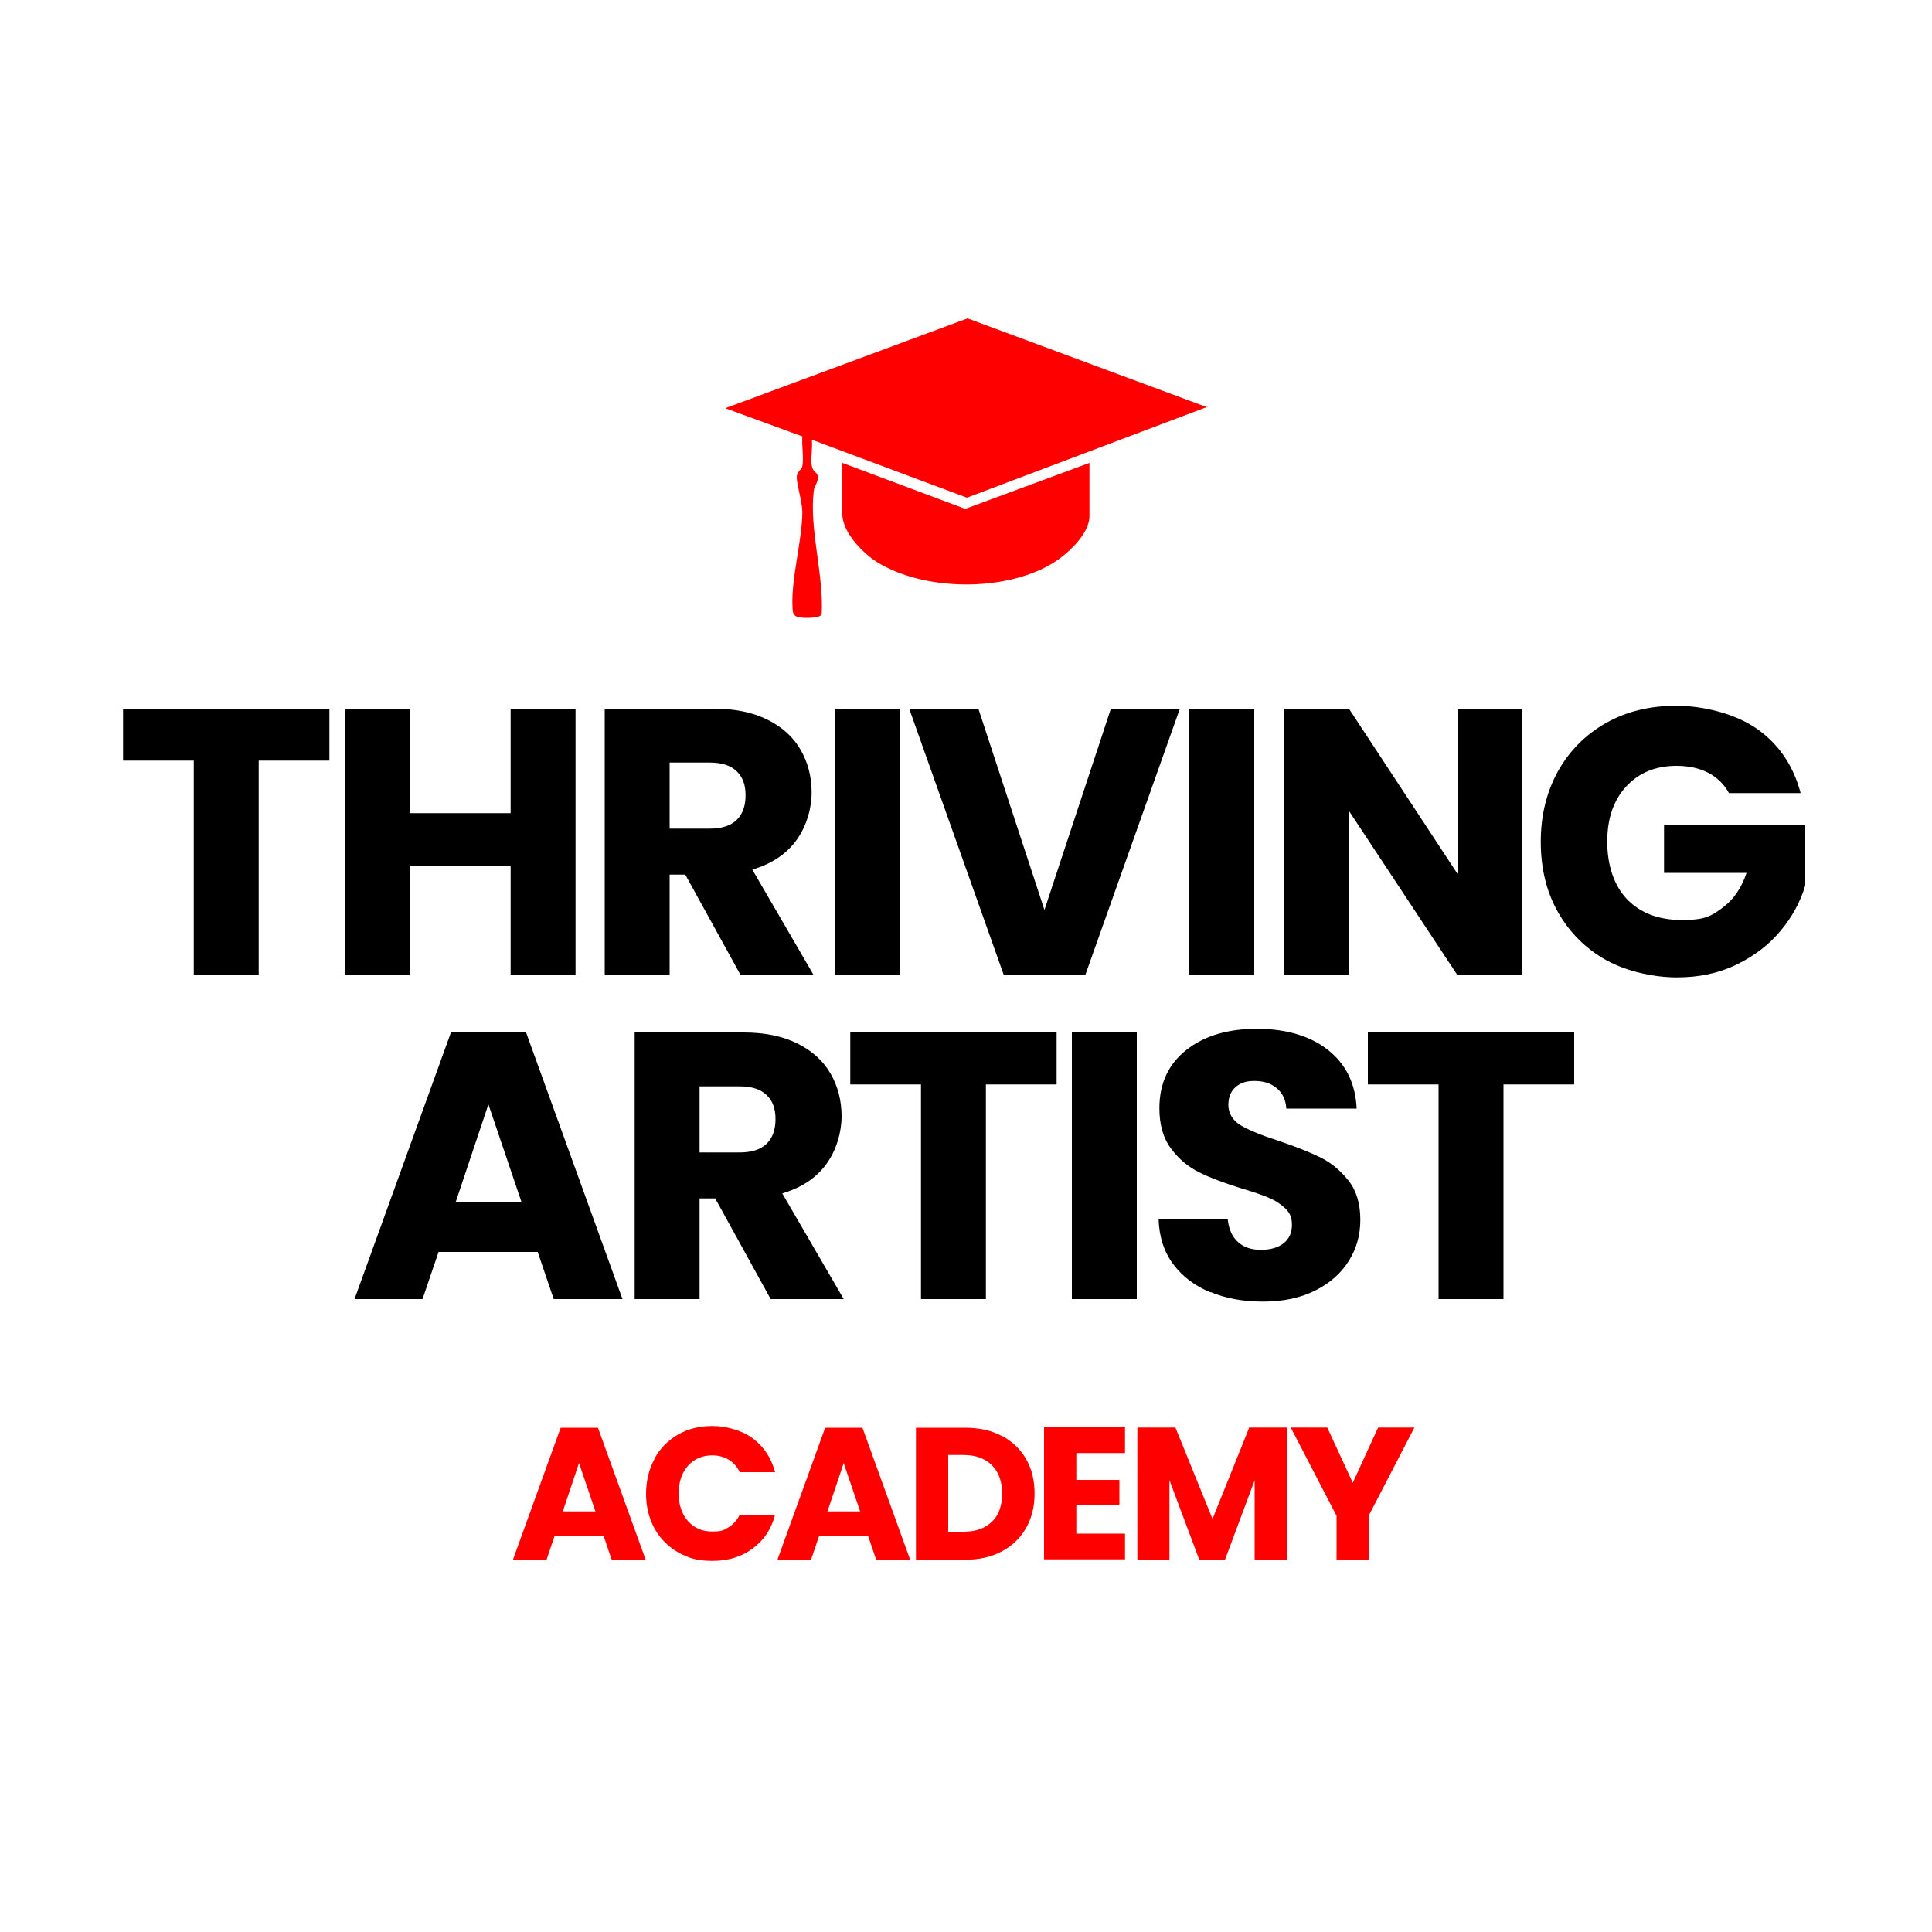 <?xml version="1.0" encoding="UTF-8"?>
<svg id="Layer_1" xmlns="http://www.w3.org/2000/svg" baseProfile="tiny" version="1.2" viewBox="0 0 1000 1000">
  <!-- Generator: Adobe Illustrator 29.8.1, SVG Export Plug-In . SVG Version: 2.1.1 Build 2)  -->
  <rect width="1000" height="1000" fill="#fff"/>
  <g>
    <path d="M170.5,366.8v26.9h-36.6v111.1h-33.6v-111.1h-36.6v-26.9h106.8Z"/>
    <path d="M297.9,366.8v138h-33.6v-56.8h-52.3v56.8h-33.6v-138h33.6v54.1h52.3v-54.1h33.6Z"/>
    <path d="M383.4,504.8l-28.7-52.1h-8.1v52.1h-33.6v-138h56.4c10.9,0,20.2,1.9,27.8,5.7,7.7,3.8,13.4,9,17.2,15.6,3.8,6.6,5.7,14,5.7,22.1s-2.6,17.4-7.8,24.6c-5.2,7.2-12.8,12.3-22.9,15.3l31.8,54.7h-37.9.1ZM346.6,428.9h20.8c6.2,0,10.8-1.5,13.9-4.5s4.6-7.3,4.6-12.8-1.5-9.4-4.6-12.4-7.7-4.5-13.9-4.5h-20.8v34.2h0Z"/>
    <path d="M465.8,366.8v138h-33.6v-138h33.6Z"/>
    <path d="M610.7,366.8l-49,138h-42.1l-49-138h35.8l34.2,104.2,34.4-104.2h35.7Z"/>
    <path d="M649.2,366.8v138h-33.6v-138h33.6Z"/>
    <path d="M788,504.8h-33.6l-56.2-85.1v85.1h-33.6v-138h33.6l56.2,85.5v-85.5h33.6v138Z"/>
    <path d="M894.9,410.5c-2.5-4.6-6.1-8.1-10.7-10.5-4.7-2.4-10.1-3.6-16.4-3.6-10.9,0-19.6,3.6-26.1,10.7-6.6,7.1-9.8,16.7-9.8,28.6s3.4,22.6,10.3,29.8c6.9,7.1,16.3,10.7,28.4,10.7s15.2-2.1,20.9-6.3c5.7-4.2,9.9-10.2,12.5-18.1h-42.7v-24.8h73.1v31.3c-2.5,8.4-6.7,16.2-12.7,23.4-6,7.2-13.5,13-22.7,17.5s-19.5,6.7-31.1,6.7-25.8-3-36.5-8.9c-10.7-6-19-14.3-25-24.9s-8.9-22.7-8.9-36.4,3-25.8,8.9-36.5c6-10.7,14.3-19,24.9-25,10.6-6,22.7-8.9,36.4-8.9s30.4,4,41.8,12c11.3,8,18.8,19.1,22.5,33.2h-37.2,0Z"/>
  </g>
  <g>
    <path d="M278.5,648h-51.5l-8.3,24.4h-35.2l49.9-138h38.9l49.9,138h-35.6l-8.3-24.4h.2ZM269.9,622.1l-17.1-50.5-16.9,50.5h34Z"/>
    <path d="M398.9,672.4l-28.7-52.1h-8.1v52.1h-33.6v-138h56.4c10.9,0,20.2,1.9,27.8,5.7,7.7,3.8,13.4,9,17.2,15.6,3.8,6.6,5.7,14,5.7,22.1s-2.6,17.4-7.8,24.6c-5.2,7.2-12.8,12.3-22.9,15.3l31.8,54.7h-37.9.1ZM362.1,596.5h20.8c6.2,0,10.8-1.5,13.9-4.5s4.6-7.3,4.6-12.8-1.5-9.4-4.6-12.4-7.7-4.5-13.9-4.5h-20.8v34.2Z"/>
    <path d="M546.9,534.4v26.9h-36.6v111.1h-33.6v-111.1h-36.6v-26.9h106.8Z"/>
    <path d="M588.4,534.4v138h-33.6v-138h33.6Z"/>
    <path d="M626.5,668.9c-8-3.3-14.4-8.1-19.2-14.5s-7.3-14.2-7.6-23.2h35.8c.5,5.1,2.3,9,5.3,11.7s6.9,4,11.8,4,8.9-1.1,11.8-3.4c2.9-2.3,4.3-5.5,4.3-9.5s-1.1-6.2-3.4-8.5c-2.3-2.2-5.1-4.1-8.5-5.5-3.3-1.4-8.1-3.1-14.3-4.9-8.9-2.8-16.2-5.5-21.8-8.3s-10.5-6.8-14.5-12.2c-4.1-5.4-6.1-12.4-6.1-21,0-12.8,4.7-22.9,14-30.2s21.4-10.9,36.4-10.9,27.5,3.6,36.8,10.9c9.3,7.3,14.3,17.4,14.9,30.4h-36.4c-.3-4.5-1.9-8-4.9-10.5-3-2.6-6.9-3.8-11.6-3.8s-7.3,1.1-9.8,3.2c-2.5,2.2-3.7,5.3-3.7,9.3s2.1,7.9,6.3,10.4,10.7,5.2,19.7,8.1c8.9,3,16.2,5.9,21.7,8.6,5.6,2.8,10.4,6.8,14.5,12s6.1,12,6.1,20.2-2,15-6,21.4-9.8,11.5-17.4,15.3c-7.6,3.8-16.6,5.7-26.9,5.7s-19.1-1.6-27.1-4.9h-.2Z"/>
    <path d="M814.8,534.4v26.9h-36.6v111.1h-33.6v-111.1h-36.6v-26.9h106.8,0Z"/>
  </g>
  <g>
    <path d="M312.5,795.2h-25.5l-4.1,12.1h-17.4l24.7-68.3h19.3l24.7,68.3h-17.6l-4.1-12.1ZM308.2,782.3l-8.5-25-8.4,25h16.9Z" fill="red"/>
    <path d="M338.8,754.9c2.9-5.3,7-9.4,12.2-12.4s11.1-4.4,17.8-4.4,15.1,2.1,20.8,6.4c5.8,4.3,9.6,10.1,11.6,17.5h-18.3c-1.4-2.9-3.3-5-5.8-6.5s-5.3-2.2-8.5-2.2c-5.1,0-9.3,1.8-12.5,5.4-3.2,3.6-4.8,8.3-4.8,14.3s1.6,10.7,4.8,14.3c3.2,3.6,7.3,5.4,12.5,5.4s6-.7,8.5-2.2,4.4-3.7,5.8-6.5h18.3c-1.9,7.4-5.8,13.2-11.6,17.5-5.8,4.3-12.7,6.4-20.8,6.4s-12.5-1.5-17.8-4.4c-5.2-3-9.3-7.1-12.2-12.3-2.9-5.3-4.4-11.3-4.4-18s1.5-12.8,4.4-18.1v-.2Z" fill="red"/>
    <path d="M449.4,795.2h-25.5l-4.1,12.1h-17.4l24.7-68.3h19.3l24.7,68.3h-17.6l-4.1-12.1ZM445.2,782.3l-8.5-25-8.4,25h16.9Z" fill="red"/>
    <path d="M518.6,743.2c5.4,2.9,9.6,6.9,12.5,12,3,5.2,4.4,11.1,4.4,17.9s-1.5,12.6-4.4,17.8c-3,5.2-7.1,9.2-12.6,12.1-5.4,2.9-11.7,4.3-18.8,4.3h-25.6v-68.3h25.6c7.2,0,13.5,1.4,18.9,4.3h0ZM513.4,787.7c3.5-3.4,5.3-8.3,5.3-14.6s-1.8-11.2-5.3-14.7-8.4-5.3-14.7-5.3h-7.9v39.7h7.9c6.3,0,11.2-1.7,14.7-5.2h0Z" fill="red"/>
    <path d="M557.1,752.2v13.8h22.3v12.8h-22.3v15h25.2v13.3h-41.9v-68.3h41.9v13.3h-25.2Z" fill="red"/>
    <path d="M666,738.9v68.3h-16.6v-41l-15.3,41h-13.4l-15.4-41.1v41.1h-16.6v-68.3h19.7l19.2,47.3,19-47.3h19.6-.2Z" fill="red"/>
    <path d="M732.1,738.9l-23.7,45.7v22.6h-16.6v-22.6l-23.7-45.7h18.9l13.2,28.6,13.1-28.6h18.8Z" fill="red"/>
  </g>
  <g>
    <path d="M624.9,210.6l-124.4,47-80.3-30c.5,4.1-.7,9.6,0,13.5s3.1,2.9,3.1,6-1.8,4.3-2.1,7c-2.4,19.9,5.3,43.6,4.1,63.9-.5,2.1-11.6,2.4-13.6.8-1.5-1.2-1.4-2.9-1.5-4.6-.8-14.5,4.9-34,5.1-49,0-5.1-2.9-14.5-2.9-18s2.5-3.7,2.9-6c.8-4.4-.4-10.7,0-15.3l-39.9-14.6,125.4-46.5,124.3,46.1-.2-.3Z" fill="red"/>
    <path d="M563.9,239.6v27.5c0,9.7-12.2,20.5-20,25-24.5,14.2-64.9,13.8-89.2-.7-7.7-4.6-18.7-15.7-18.7-25.3v-26.5l63.6,23.8,64.3-23.8h0Z" fill="red"/>
  </g>
</svg>